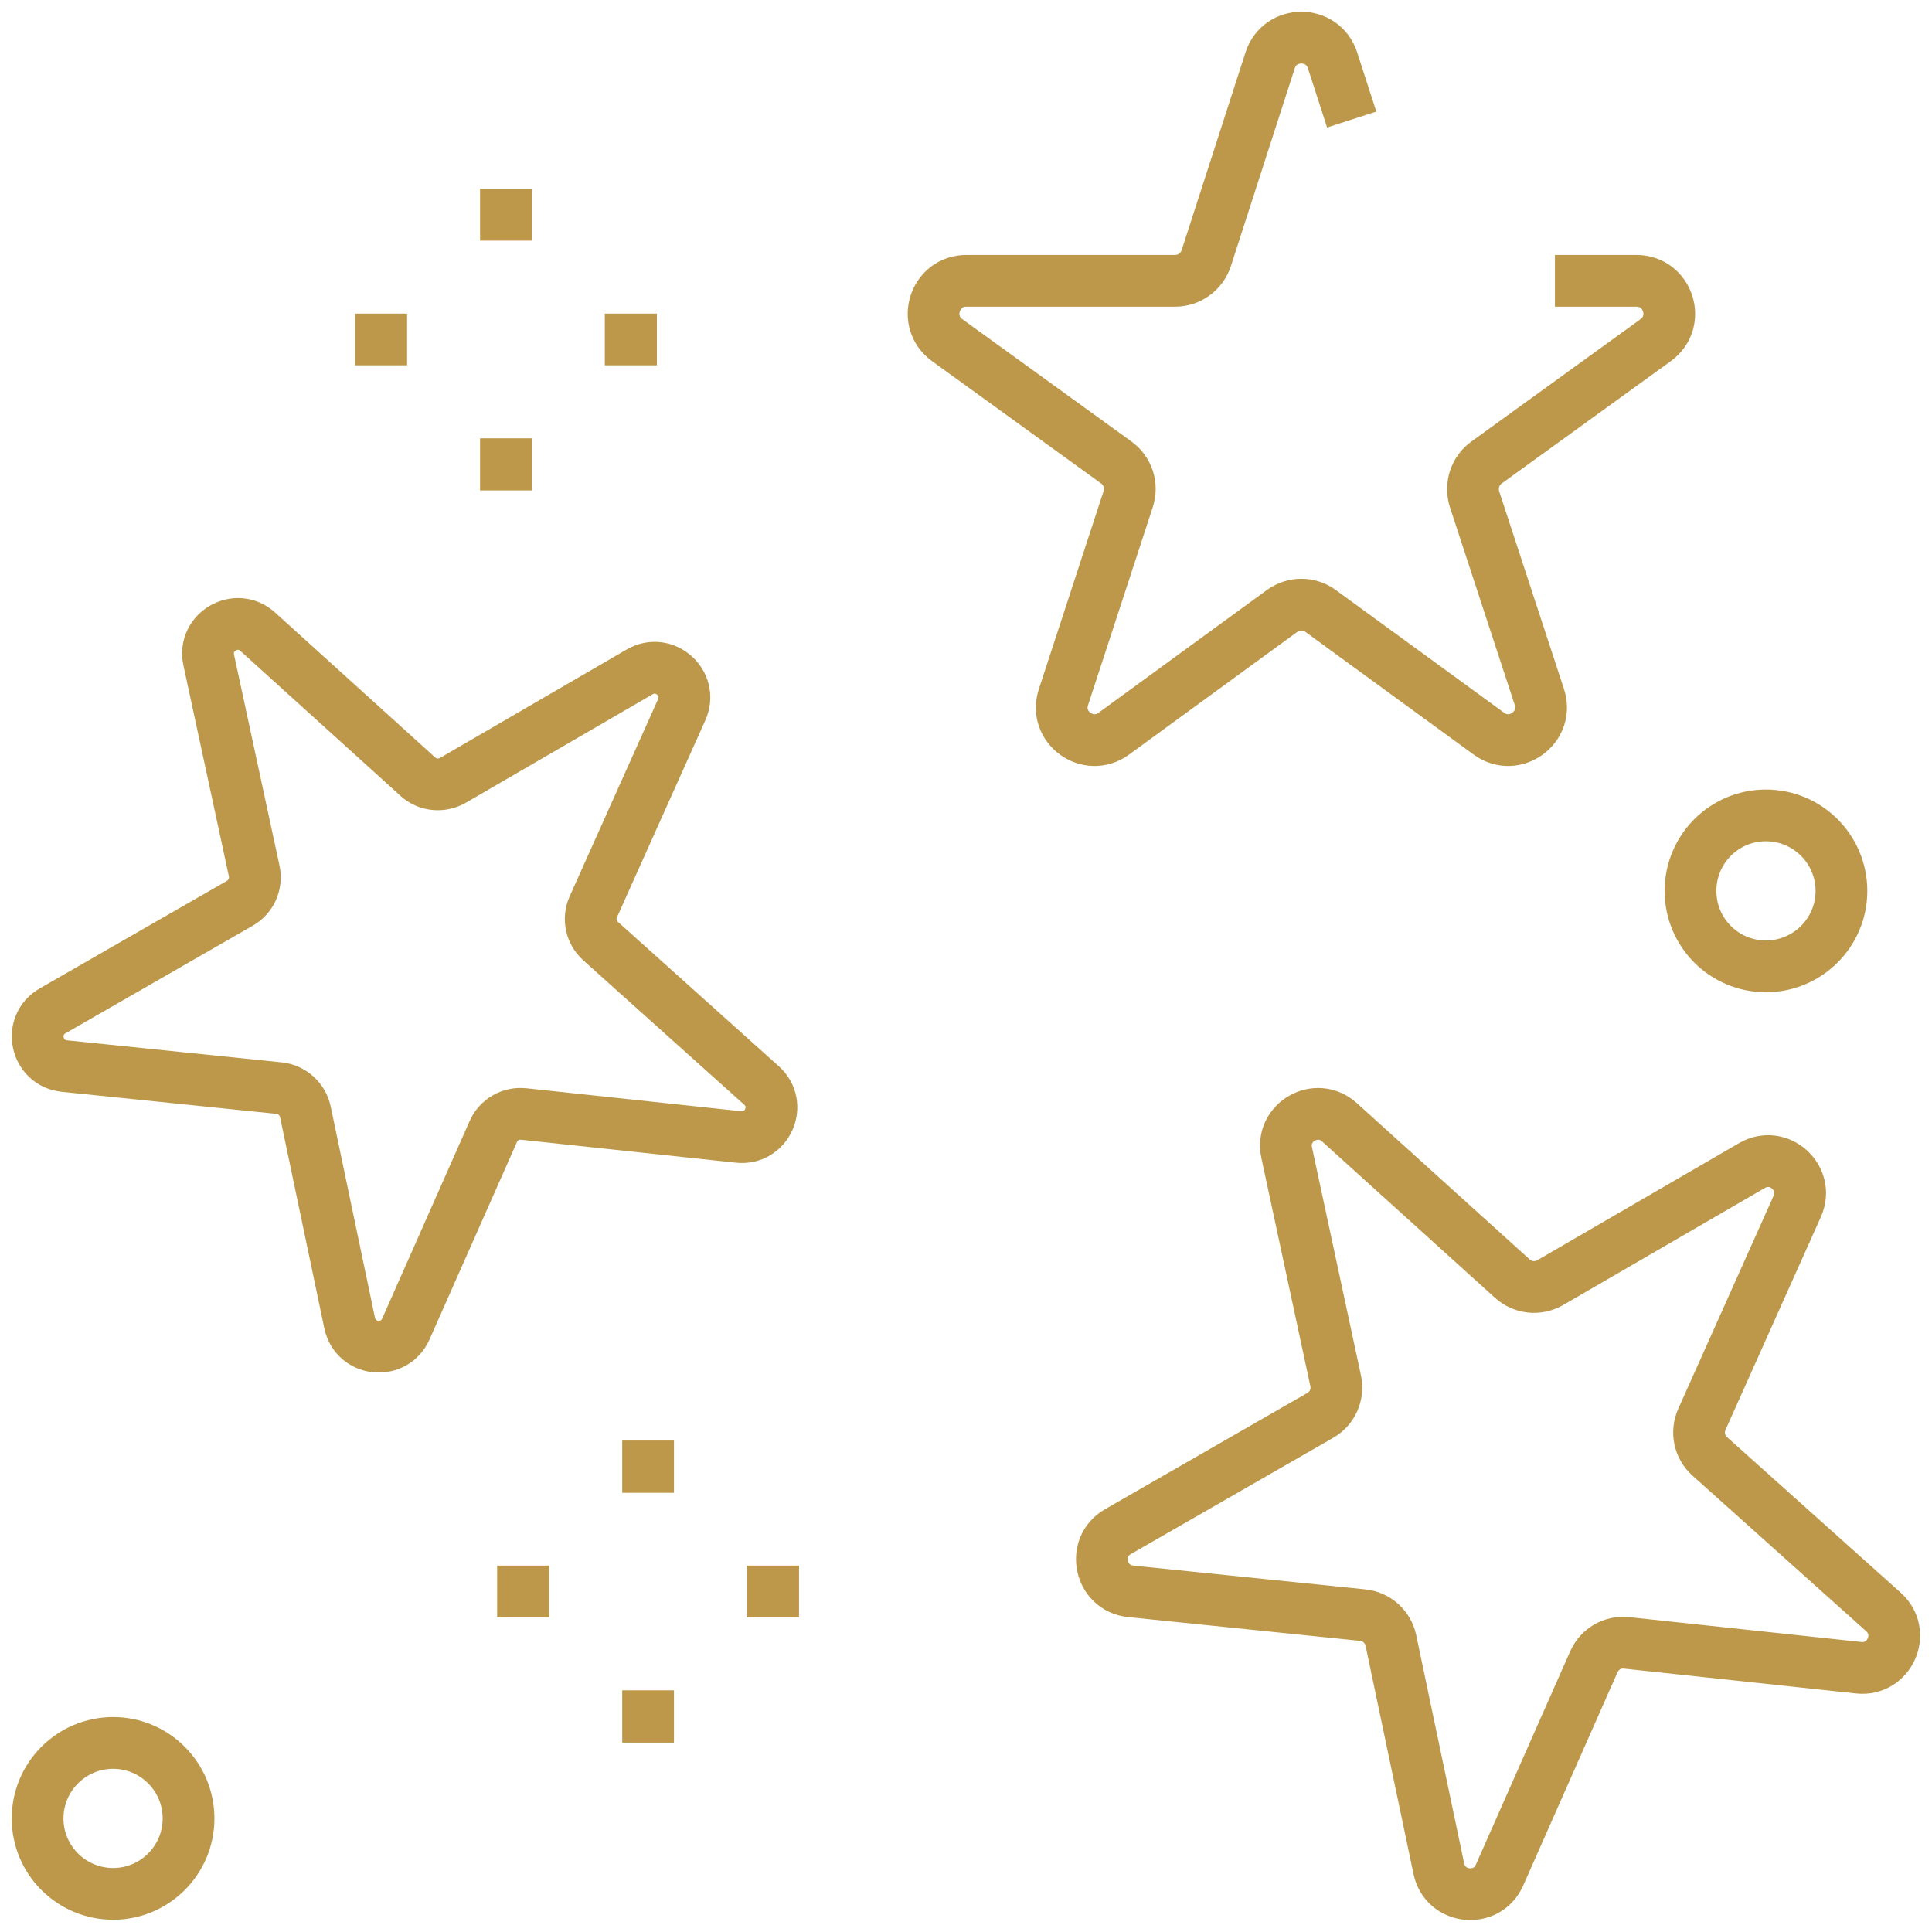 <svg width="112" height="112" viewBox="0 0 112 112" fill="none" xmlns="http://www.w3.org/2000/svg" xmlns:xlink="http://www.w3.org/1999/xlink">
	<desc>
			Created with Pixso.
	</desc>
	<defs/>
	<mask id="mask1_1040" mask-type="alpha" maskUnits="userSpaceOnUse" x="0" y="0" width="112" height="112">
		<g style="mix-blend-mode:normal">
			<path id="path399" d="M0 0L112 0L112 112L0 112L0 0Z" fill="#000000" fill-opacity="1" fill-rule="nonzero"/>
			<path id="path399" d="M112 0L112 112L0 112L0 0L112 0Z" stroke="#707070" stroke-opacity="0" stroke-width="1.333"/>
		</g>
	</mask>
	<g mask="url(#mask1_1040)">
		<g style="mix-blend-mode:normal">
			<path id="path405" d="" fill="#000000" fill-opacity="0" fill-rule="nonzero"/>
			<path id="path405" d="M90.14 16.28L94.86 16.28C96.71 16.28 97.47 18.64 95.98 19.72L86.18 26.81C85.51 27.29 85.23 28.15 85.48 28.94L89.24 40.41C89.81 42.16 87.8 43.62 86.31 42.53L76.56 35.42C75.9 34.93 74.99 34.93 74.32 35.42L64.57 42.53C63.08 43.62 61.07 42.16 61.65 40.41L65.4 28.94C65.66 28.15 65.38 27.29 64.71 26.81L54.91 19.72C53.42 18.64 54.18 16.28 56.02 16.28L68.12 16.28C68.94 16.28 69.67 15.75 69.93 14.96L73.63 3.5C74.2 1.74 76.68 1.74 77.25 3.5L78.36 6.93" stroke="#BD984A" stroke-opacity="1" stroke-width="3" stroke-linejoin="round"/>
		</g>
	</g>
	<g mask="url(#mask1_1040)">
		<g style="mix-blend-mode:normal">
			<path id="path409" d="M77.43 80.05L74.59 66.82C74.21 65.06 76.31 63.85 77.65 65.06L87.68 74.13C88.28 74.67 89.16 74.76 89.86 74.36L101.56 67.57C103.12 66.66 104.92 68.29 104.19 69.93L98.66 82.28C98.33 83.02 98.51 83.88 99.11 84.42L109.19 93.45C110.53 94.66 109.54 96.87 107.75 96.68L94.3 95.24C93.49 95.15 92.73 95.59 92.4 96.33L86.93 108.7C86.2 110.35 83.78 110.1 83.41 108.33L80.63 95.09C80.46 94.3 79.8 93.71 79 93.63L65.54 92.25C63.75 92.06 63.25 89.68 64.81 88.79L76.54 82.05C77.24 81.65 77.6 80.84 77.43 80.05Z" fill="#000000" fill-opacity="0" fill-rule="nonzero"/>
			<path id="path409" d="M74.59 66.82C74.21 65.06 76.31 63.85 77.65 65.06L87.68 74.13C88.28 74.67 89.16 74.76 89.86 74.36L101.56 67.57C103.12 66.66 104.92 68.29 104.19 69.93L98.66 82.28C98.33 83.02 98.51 83.88 99.11 84.42L109.19 93.45C110.53 94.66 109.54 96.87 107.75 96.68L94.3 95.24C93.49 95.15 92.73 95.59 92.4 96.33L86.93 108.7C86.2 110.35 83.78 110.1 83.41 108.33L80.63 95.09C80.46 94.3 79.8 93.71 79 93.63L65.54 92.25C63.75 92.06 63.25 89.68 64.81 88.79L76.54 82.05C77.24 81.65 77.6 80.84 77.43 80.05L74.59 66.82Z" stroke="#BD984A" stroke-opacity="1" stroke-width="3" stroke-linejoin="round"/>
		</g>
	</g>
	<g mask="url(#mask1_1040)">
		<g style="mix-blend-mode:normal">
			<path id="path413" d="M14.74 50.51L12.1 38.26C11.75 36.63 13.7 35.5 14.94 36.62L24.23 45.03C24.78 45.53 25.6 45.61 26.25 45.24L37.08 38.95C38.53 38.11 40.2 39.62 39.52 41.14L34.39 52.58C34.09 53.26 34.26 54.06 34.82 54.56L44.14 62.92C45.39 64.04 44.47 66.09 42.81 65.91L30.36 64.58C29.61 64.5 28.9 64.91 28.6 65.59L23.53 77.04C22.85 78.57 20.62 78.34 20.27 76.7L17.7 64.44C17.54 63.71 16.93 63.16 16.19 63.08L3.73 61.8C2.07 61.63 1.6 59.43 3.05 58.6L13.91 52.36C14.56 51.99 14.89 51.24 14.74 50.51Z" fill="#000000" fill-opacity="0" fill-rule="nonzero"/>
			<path id="path413" d="M12.1 38.26C11.75 36.63 13.7 35.5 14.94 36.62L24.23 45.03C24.78 45.53 25.6 45.61 26.25 45.24L37.08 38.95C38.53 38.11 40.2 39.62 39.52 41.14L34.39 52.58C34.09 53.26 34.26 54.06 34.82 54.56L44.14 62.92C45.39 64.04 44.47 66.09 42.81 65.91L30.36 64.58C29.61 64.5 28.9 64.91 28.6 65.59L23.53 77.04C22.85 78.57 20.62 78.34 20.27 76.7L17.7 64.44C17.54 63.71 16.93 63.16 16.19 63.08L3.73 61.8C2.07 61.63 1.6 59.43 3.05 58.6L13.91 52.36C14.56 51.99 14.89 51.24 14.74 50.51L12.1 38.26Z" stroke="#BD984A" stroke-opacity="1" stroke-width="3" stroke-linejoin="round"/>
		</g>
	</g>
	<g mask="url(#mask1_1040)">
		<g style="mix-blend-mode:normal">
			<path id="path417" d="" fill="#000000" fill-opacity="0" fill-rule="nonzero"/>
			<path id="path417" d="M29.33 13.95L29.33 10.93" stroke="#BD984A" stroke-opacity="1" stroke-width="3" stroke-linejoin="round"/>
		</g>
	</g>
	<g mask="url(#mask1_1040)">
		<g style="mix-blend-mode:normal">
			<path id="path421" d="" fill="#000000" fill-opacity="0" fill-rule="nonzero"/>
			<path id="path421" d="M29.33 28.43L29.33 25.41" stroke="#BD984A" stroke-opacity="1" stroke-width="3" stroke-linejoin="round"/>
		</g>
	</g>
	<g mask="url(#mask1_1040)">
		<g style="mix-blend-mode:normal">
			<path id="path425" d="" fill="#000000" fill-opacity="0" fill-rule="nonzero"/>
			<path id="path425" d="M35.06 19.68L38.08 19.68" stroke="#BD984A" stroke-opacity="1" stroke-width="3" stroke-linejoin="round"/>
		</g>
	</g>
	<g mask="url(#mask1_1040)">
		<g style="mix-blend-mode:normal">
			<path id="path429" d="" fill="#000000" fill-opacity="0" fill-rule="nonzero"/>
			<path id="path429" d="M20.58 19.68L23.6 19.68" stroke="#BD984A" stroke-opacity="1" stroke-width="3" stroke-linejoin="round"/>
		</g>
	</g>
	<g mask="url(#mask1_1040)">
		<g style="mix-blend-mode:normal">
			<path id="path433" d="" fill="#000000" fill-opacity="0" fill-rule="nonzero"/>
			<path id="path433" d="M37.57 86.54L37.57 83.51" stroke="#BD984A" stroke-opacity="1" stroke-width="3" stroke-linejoin="round"/>
		</g>
	</g>
	<g mask="url(#mask1_1040)">
		<g style="mix-blend-mode:normal">
			<path id="path437" d="" fill="#000000" fill-opacity="0" fill-rule="nonzero"/>
			<path id="path437" d="M37.57 101.02L37.57 97.99" stroke="#BD984A" stroke-opacity="1" stroke-width="3" stroke-linejoin="round"/>
		</g>
	</g>
	<g mask="url(#mask1_1040)">
		<g style="mix-blend-mode:normal">
			<path id="path441" d="" fill="#000000" fill-opacity="0" fill-rule="nonzero"/>
			<path id="path441" d="M43.3 92.26L46.32 92.26" stroke="#BD984A" stroke-opacity="1" stroke-width="3" stroke-linejoin="round"/>
		</g>
	</g>
	<g mask="url(#mask1_1040)">
		<g style="mix-blend-mode:normal">
			<path id="path445" d="" fill="#000000" fill-opacity="0" fill-rule="nonzero"/>
			<path id="path445" d="M28.82 92.26L31.84 92.26" stroke="#BD984A" stroke-opacity="1" stroke-width="3" stroke-linejoin="round"/>
		</g>
	</g>
	<g mask="url(#mask1_1040)">
		<g style="mix-blend-mode:normal">
			<path id="path449" d="M10.93 105.42C10.93 107.83 8.97 109.79 6.56 109.79C4.14 109.79 2.18 107.83 2.18 105.42C2.18 103 4.14 101.04 6.56 101.04C8.97 101.04 10.93 103 10.93 105.42Z" fill="#000000" fill-opacity="0" fill-rule="nonzero"/>
			<path id="path449" d="M6.56 109.79C4.14 109.79 2.18 107.83 2.18 105.42C2.18 103 4.14 101.04 6.56 101.04C8.97 101.04 10.93 103 10.93 105.42C10.93 107.83 8.97 109.79 6.56 109.79Z" stroke="#BD984A" stroke-opacity="1" stroke-width="3" stroke-linejoin="round"/>
		</g>
	</g>
	<g mask="url(#mask1_1040)">
		<g style="mix-blend-mode:normal">
			<path id="path453" d="M106.75 51.65C106.75 54.06 104.79 56.02 102.37 56.02C99.95 56.02 98 54.06 98 51.65C98 49.23 99.95 47.27 102.37 47.27C104.79 47.27 106.75 49.23 106.75 51.65Z" fill="#000000" fill-opacity="0" fill-rule="nonzero"/>
			<path id="path453" d="M102.37 56.02C99.95 56.02 98 54.06 98 51.65C98 49.23 99.95 47.27 102.37 47.27C104.79 47.27 106.75 49.23 106.75 51.65C106.75 54.06 104.79 56.02 102.37 56.02Z" stroke="#BD984A" stroke-opacity="1" stroke-width="3" stroke-linejoin="round"/>
		</g>
	</g>
</svg>
